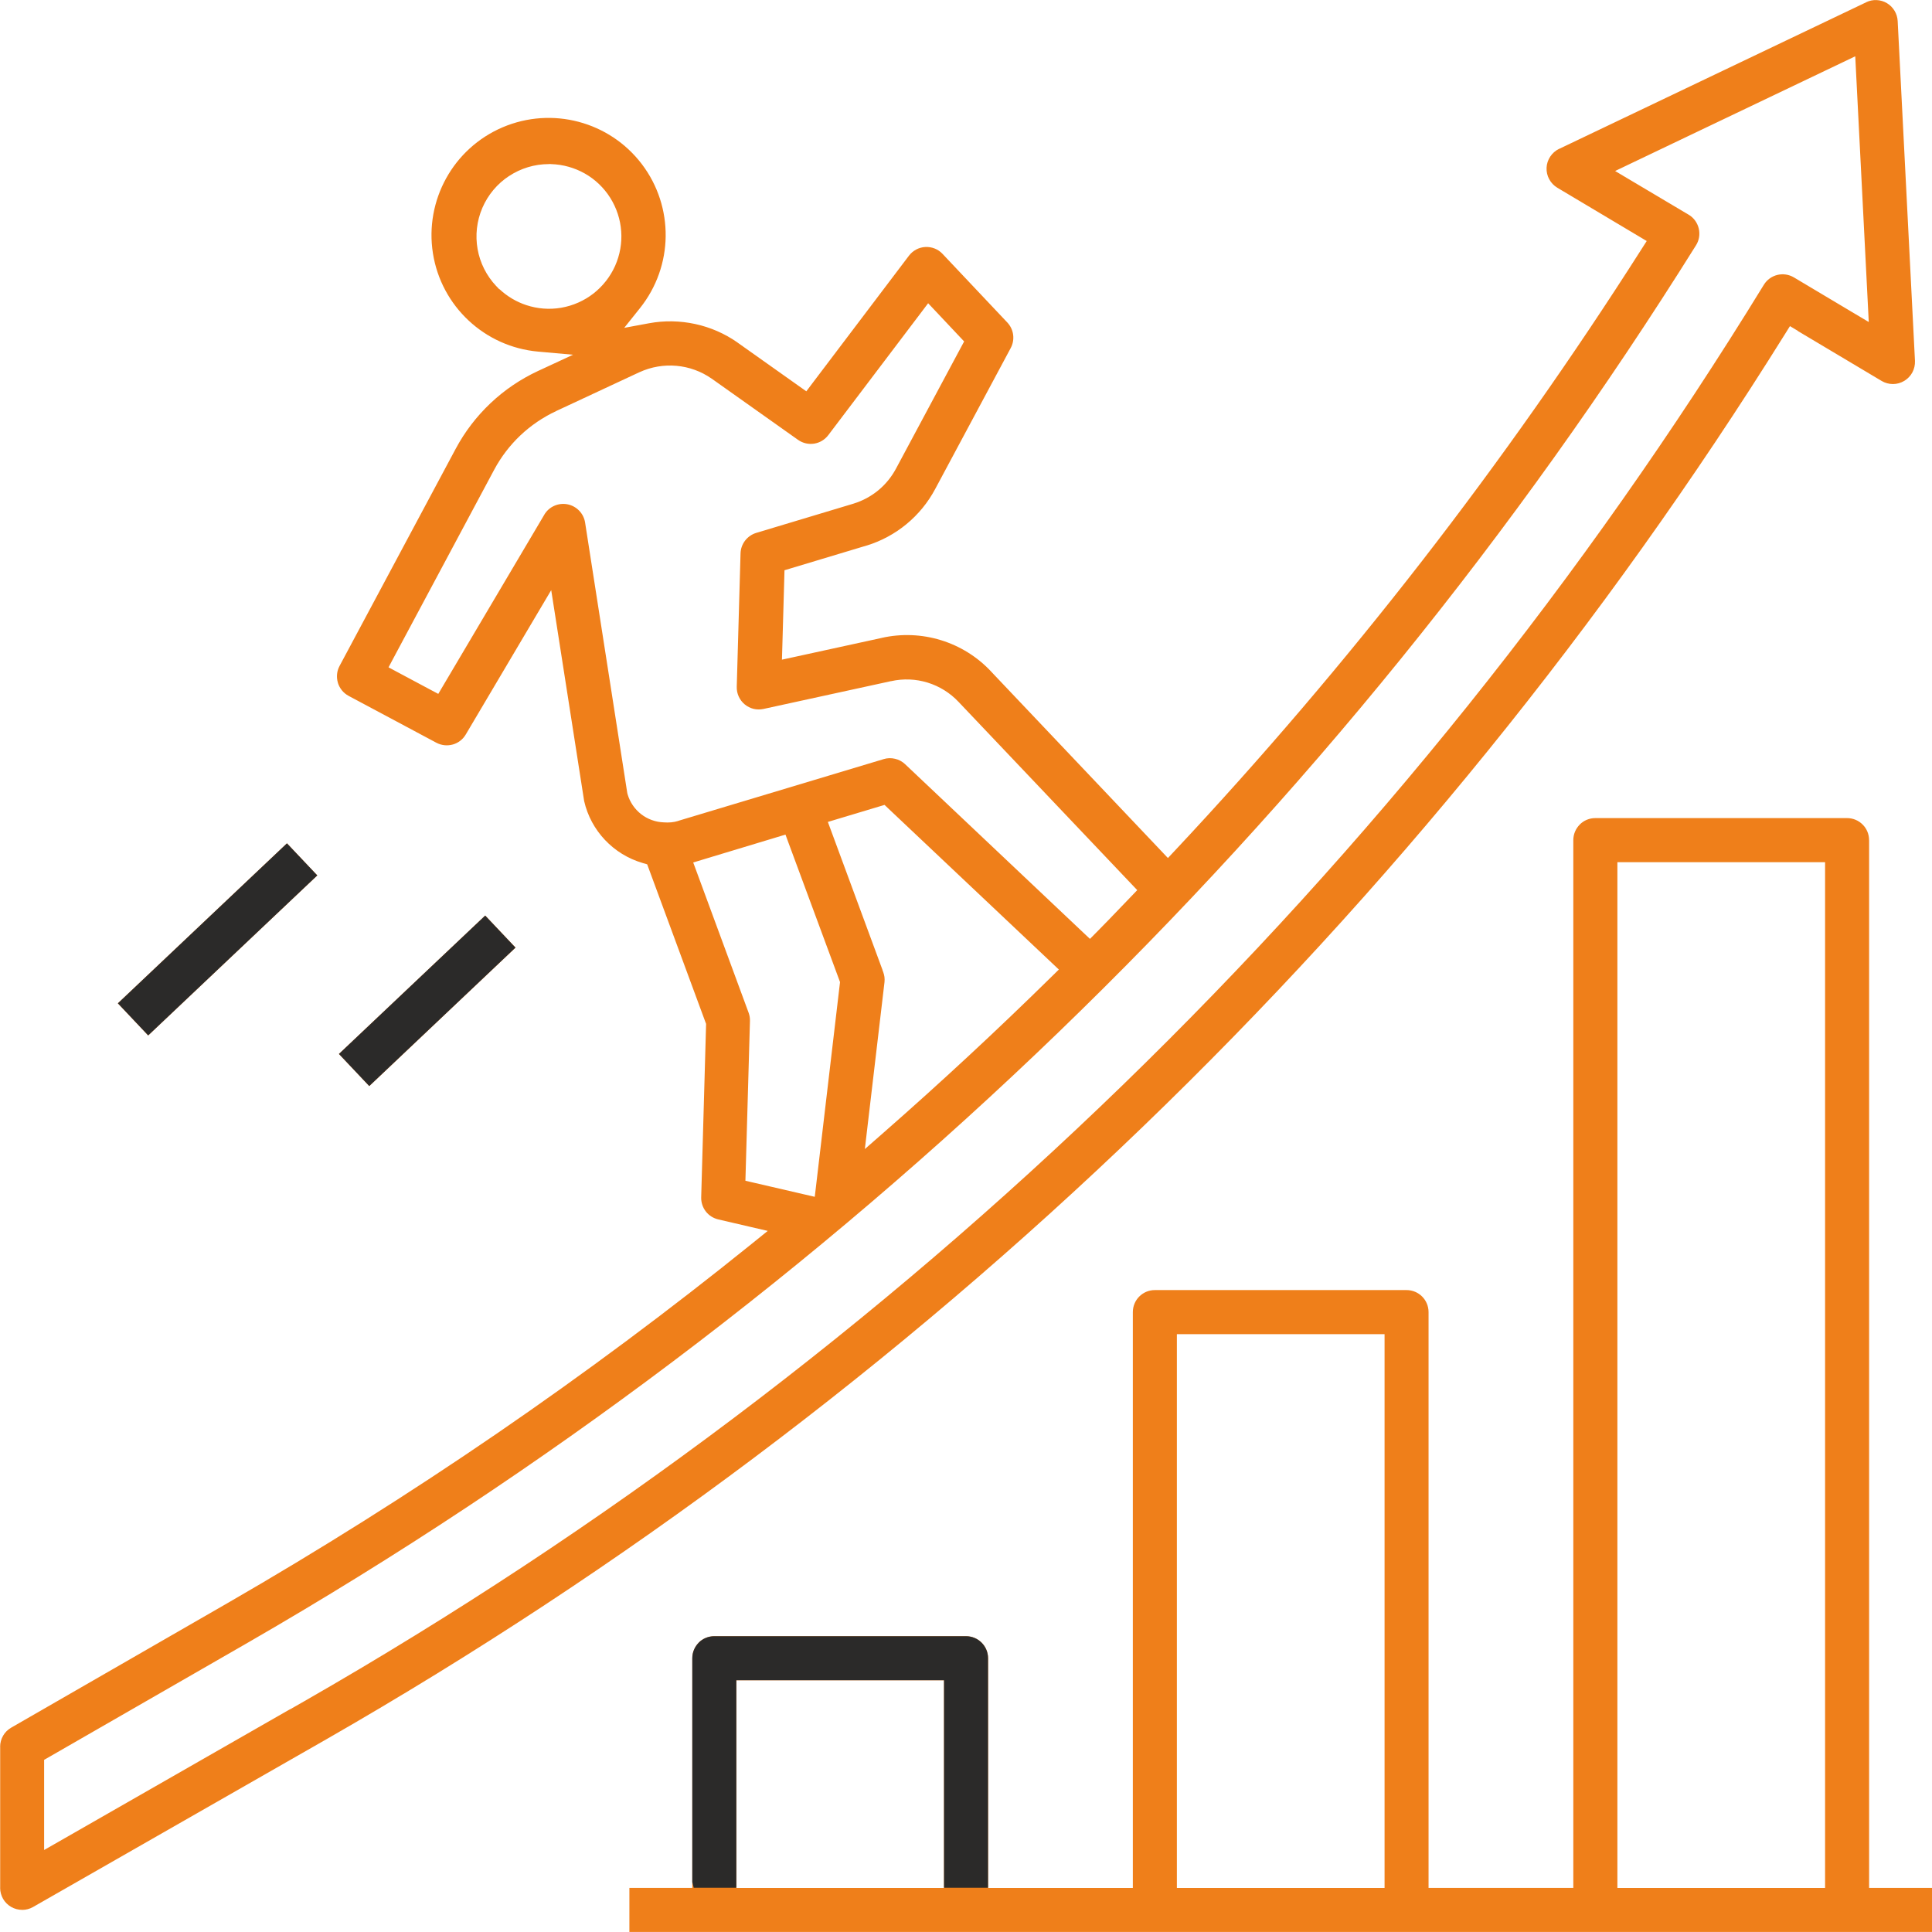 <?xml version="1.0" encoding="UTF-8"?>
<!DOCTYPE svg PUBLIC "-//W3C//DTD SVG 1.1//EN" "http://www.w3.org/Graphics/SVG/1.1/DTD/svg11.dtd">
<!-- Creator: CorelDRAW -->
<svg xmlns="http://www.w3.org/2000/svg" xml:space="preserve" width="43.349mm" height="43.349mm" style="shape-rendering:geometricPrecision; text-rendering:geometricPrecision; image-rendering:optimizeQuality; fill-rule:evenodd; clip-rule:evenodd"
viewBox="0 0 43.349 43.349"
 xmlns:xlink="http://www.w3.org/1999/xlink">
 <defs>
  <style type="text/css">
   <![CDATA[
    .fil1 {fill:#2B2A29;fill-rule:nonzero}
    .fil0 {fill:#EF7F1A;fill-rule:nonzero}
   ]]>
  </style>
 </defs>
 <g id="Layer_x0020_1">
  <g id="_436219904">
   <path id="_444135960" class="fil0" d="M41.937 18.85c0,-0.137 -0.055,-0.261 -0.144,-0.349l-0.001 -0.001c-0.089,-0.089 -0.212,-0.144 -0.349,-0.144l-5.648 0c-0.137,0 -0.261,0.055 -0.349,0.144l0 0.001c-0.089,0.089 -0.145,0.213 -0.145,0.349l0 23.298 0 0.212 -0.212 0 -2.824 0 -0.212 0 0 -0.212 0 -12.708c0,-0.136 -0.055,-0.26 -0.144,-0.349l-0.001 -0.001c-0.089,-0.089 -0.213,-0.144 -0.349,-0.144l-5.648 0c-0.137,0 -0.26,0.056 -0.349,0.145l-0 -0c-0.089,0.089 -0.144,0.213 -0.144,0.35l0 12.708 0 0.212 -0.212 0 -2.824 0 -0.212 0 0 -0.212 0 -4.942c0,-0.137 -0.056,-0.26 -0.145,-0.349 -0.089,-0.089 -0.213,-0.145 -0.349,-0.145l-5.648 0c-0.137,0 -0.261,0.055 -0.35,0.144l0.001 0c-0.089,0.089 -0.145,0.213 -0.145,0.349l0 4.942 0 0.212 -0.212 0 -1.2 0 0 0.988 29.228 0 0 -0.988 -1.2 0 -0.212 0 0 -0.212 0 -23.298zm-31.05 1.693l-3.282 3.105 0.681 0.72 3.281 -3.106 -0.68 -0.719zm-4.448 -1.621l-3.794 3.59 0.68 0.72 3.794 -3.59 -0.681 -0.72zm33.9 -11.495l1.879 1.12c0.078,0.047 0.167,0.07 0.255,0.07 0.087,0 0.175,-0.024 0.254,-0.071l-0 -0c0.078,-0.047 0.141,-0.114 0.182,-0.191l-0 -0c0.041,-0.078 0.062,-0.167 0.058,-0.258l-0.388 -7.625c-0.004,-0.082 -0.029,-0.161 -0.07,-0.23 -0.042,-0.069 -0.1,-0.129 -0.171,-0.171 -0.07,-0.042 -0.15,-0.065 -0.229,-0.069 -0.081,-0.004 -0.162,0.012 -0.236,0.048l0 0.001 -6.891 3.29 -0.001 -0.001c-0.081,0.039 -0.149,0.1 -0.198,0.174 -0.049,0.073 -0.078,0.16 -0.082,0.25l0 0.001c-0.004,0.09 0.017,0.179 0.059,0.256 0.042,0.078 0.104,0.144 0.182,0.191l1.82 1.085 0.186 0.111 -0.117 0.183c-1.533,2.408 -3.176,4.742 -4.922,6.993 -1.749,2.253 -3.601,4.425 -5.551,6.505l-0.153 0.163 -0.154 -0.163 -3.812 -4.02 -0.001 -0.002c-0.313,-0.335 -0.704,-0.574 -1.128,-0.704 -0.424,-0.13 -0.882,-0.151 -1.329,-0.05l-0.002 0.001 -1.971 0.43 -0.263 0.057 0.008 -0.27 0.045 -1.583 0.004 -0.153 0.146 -0.044 1.695 -0.51 0 0.001c0.33,-0.101 0.634,-0.266 0.896,-0.482 0.262,-0.216 0.482,-0.483 0.645,-0.789l1.694 -3.162c0.05,-0.094 0.068,-0.2 0.054,-0.3 -0.013,-0.1 -0.058,-0.196 -0.131,-0.274l-1.454 -1.54c-0.05,-0.053 -0.11,-0.094 -0.175,-0.119 -0.066,-0.026 -0.138,-0.038 -0.211,-0.034l-0.001 0c-0.072,0.004 -0.142,0.024 -0.204,0.057l-0.001 0.001c-0.062,0.033 -0.117,0.08 -0.161,0.138l-2.179 2.879 -0.123 0.163 -0.168 -0.119 -1.377 -0.976 0 -0.001c-0.287,-0.201 -0.61,-0.341 -0.948,-0.414 -0.338,-0.073 -0.691,-0.081 -1.036,-0.017l-0.557 0.103 0.354 -0.443c0.376,-0.471 0.569,-1.039 0.576,-1.609 0.007,-0.57 -0.171,-1.143 -0.535,-1.622 -0.364,-0.479 -0.868,-0.803 -1.419,-0.949 -0.551,-0.146 -1.15,-0.113 -1.704,0.123 -0.553,0.236 -0.991,0.645 -1.267,1.144 -0.276,0.5 -0.391,1.089 -0.297,1.683l0 0.001c0.094,0.594 0.384,1.119 0.801,1.508 0.416,0.389 0.959,0.643 1.558,0.697l0.785 0.07 -0.715 0.332 -0.07 0.032 0 0c-0.396,0.185 -0.757,0.43 -1.067,0.724 -0.312,0.295 -0.577,0.64 -0.782,1.024l-2.605 4.871c-0.031,0.058 -0.05,0.121 -0.056,0.185 -0.006,0.063 0,0.129 0.019,0.193l-0.001 0c0.019,0.062 0.051,0.12 0.091,0.17 0.041,0.05 0.092,0.092 0.149,0.123l1.97 1.052c0.117,0.062 0.248,0.073 0.367,0.04l0.001 0c0.118,-0.033 0.224,-0.11 0.291,-0.224l1.618 -2.734 0.3 -0.506 0.091 0.582 0.648 4.151c0.076,0.333 0.24,0.632 0.467,0.872 0.227,0.24 0.516,0.421 0.844,0.517l0.103 0.03 0.037 0.1 1.271 3.443 0.014 0.036 -0.001 0.042 -0.109 3.852c-0.003,0.117 0.036,0.228 0.103,0.315 0.067,0.087 0.165,0.152 0.279,0.179l0 0 0.688 0.16 0.423 0.098 -0.338 0.273c-1.857,1.499 -3.772,2.925 -5.737,4.272 -1.963,1.345 -3.983,2.617 -6.054,3.811l-4.846 2.79 0 0c-0.077,0.044 -0.14,0.108 -0.182,0.181l0 0.001c-0.043,0.074 -0.066,0.159 -0.066,0.247l0.001 0 0 3.164 -0.001 0c0,0.089 0.024,0.174 0.066,0.248 0.042,0.074 0.105,0.137 0.181,0.181 0.076,0.044 0.162,0.066 0.247,0.066l0 0.001c0.085,0 0.171,-0.022 0.247,-0.066l0.001 -0.001 6.572 -3.758c6.674,-3.825 12.823,-8.446 18.32,-13.742 5.497,-5.295 10.344,-11.267 14.415,-17.793l0.11 -0.176 0.178 0.107zm-29.203 -1.006c-0.223,-0.236 -0.366,-0.526 -0.42,-0.832 -0.054,-0.305 -0.021,-0.627 0.107,-0.925 0.128,-0.297 0.338,-0.543 0.598,-0.714l0.001 0c0.259,-0.171 0.568,-0.268 0.892,-0.268l0 -0.001 0.044 0 0.006 0.001c0.271,0.008 0.531,0.083 0.759,0.212 0.229,0.13 0.426,0.317 0.57,0.546 0.144,0.23 0.227,0.488 0.245,0.75 0.019,0.262 -0.027,0.529 -0.137,0.776 -0.11,0.247 -0.28,0.459 -0.487,0.621 -0.208,0.161 -0.455,0.272 -0.722,0.318 -0.266,0.046 -0.536,0.023 -0.786,-0.06 -0.221,-0.073 -0.426,-0.195 -0.599,-0.357l-0.007 0 -0.063 -0.067zm4.088 11.997c-0.054,0.017 -0.11,0.028 -0.164,0.033l-0.001 0c-0.053,0.005 -0.108,0.005 -0.162,0.001 -0.189,-0.006 -0.366,-0.072 -0.509,-0.182 -0.144,-0.112 -0.255,-0.269 -0.308,-0.454l-0.006 -0.026 -0.946 -6.066c-0.016,-0.102 -0.064,-0.195 -0.134,-0.267 -0.069,-0.071 -0.16,-0.122 -0.263,-0.142 -0.102,-0.019 -0.206,-0.006 -0.297,0.035 -0.091,0.041 -0.169,0.109 -0.222,0.199l0 0.001 -2.275 3.845 -0.103 0.174 -0.179 -0.095 -0.751 -0.401 -0.186 -0.1 0.099 -0.186 2.271 -4.247c0.154,-0.288 0.353,-0.548 0.587,-0.77l-0 -0c0.234,-0.221 0.504,-0.406 0.801,-0.545l0 -0.001 1.872 -0.873 0.001 0c0.263,-0.121 0.55,-0.168 0.83,-0.143 0.279,0.025 0.553,0.122 0.791,0.289l0.002 0.001 1.934 1.371 -0 0c0.109,0.077 0.239,0.104 0.361,0.085 0.122,-0.019 0.237,-0.084 0.318,-0.191l2.089 -2.759 0.151 -0.2 0.172 0.182 0.532 0.565 0.104 0.11 -0.072 0.134 -1.455 2.716 0 0c-0.101,0.19 -0.237,0.356 -0.399,0.49 -0.162,0.133 -0.35,0.236 -0.556,0.299l-0.002 0.001 -2.182 0.656 -0 -0c-0.101,0.031 -0.187,0.093 -0.249,0.173 -0.062,0.081 -0.099,0.18 -0.102,0.286l-0.085 2.993c-0.002,0.076 0.013,0.151 0.044,0.219 0.031,0.068 0.077,0.129 0.135,0.177 0.058,0.048 0.126,0.082 0.198,0.1 0.071,0.017 0.148,0.018 0.223,0.002l2.862 -0.624 0 0.001c0.276,-0.062 0.559,-0.049 0.821,0.032 0.262,0.081 0.503,0.229 0.696,0.435l3.868 4.075 0.139 0.146 -0.14 0.146 -0.227 0.236c-0.181,0.189 -0.362,0.378 -0.549,0.566l-0.145 0.146 -0.15 -0.141 -3.997 -3.778 -0.001 -0.001c-0.064,-0.06 -0.142,-0.102 -0.226,-0.121 -0.084,-0.02 -0.173,-0.018 -0.258,0.008l-0.001 0.001 -4.605 1.384 -0 -0zm4.579 3.35l-1.15 -3.115 -0.078 -0.211 0.216 -0.065 0.939 -0.282 0.117 -0.035 0.088 0.084 3.663 3.459 0.16 0.151 -0.157 0.154c-0.615,0.605 -1.236,1.198 -1.864,1.781 -0.626,0.581 -1.266,1.159 -1.919,1.731l-0.413 0.362 0.064 -0.545 0.377 -3.202 0 0c0.004,-0.039 0.003,-0.077 -0.001,-0.114 -0.005,-0.037 -0.015,-0.075 -0.028,-0.111l-0.015 -0.038 0 -0.003zm-4.035 -2.481l1.665 -0.503 0.191 -0.058 0.069 0.188 1.138 3.075 0.017 0.047 -0.006 0.05 -0.533 4.532 -0.028 0.235 -0.23 -0.053 -1.157 -0.268 -0.169 -0.039 0.005 -0.173 0.097 -3.411 0 -0.001c0.001,-0.031 -0.001,-0.063 -0.006,-0.094 -0.005,-0.03 -0.013,-0.061 -0.024,-0.091l-0 0 -1.165 -3.16 -0.078 -0.211 0.215 -0.065zm-9.263 19.065l-5.198 2.976 -0.317 0.181 0 -0.365 0 -1.537 0 -0.121 0.107 -0.061 4.492 -2.584c6.611,-3.814 12.704,-8.413 18.157,-13.676 5.451,-5.261 10.261,-11.188 14.308,-17.661 0.036,-0.057 0.059,-0.12 0.069,-0.183 0.01,-0.065 0.008,-0.132 -0.008,-0.196 -0.015,-0.064 -0.044,-0.125 -0.083,-0.178 -0.038,-0.052 -0.087,-0.097 -0.144,-0.13l-1.308 -0.777 -0.341 -0.203 0.357 -0.171 4.745 -2.266 0.286 -0.137 0.016 0.318 0.267 5.251 0.02 0.393 -0.34 -0.202 -1.34 -0.799 -0 0c-0.117,-0.069 -0.251,-0.085 -0.372,-0.055 -0.121,0.03 -0.232,0.106 -0.302,0.221 -4.04,6.585 -8.877,12.611 -14.378,17.949 -5.503,5.34 -11.671,9.993 -18.374,13.834l-0.317 0.181 0 -0.003zm14.465 4.009l-4.236 0 -0.212 0 0 -0.212 0 -4.236 0 -0.212 0.212 0 4.236 0 0.212 0 0 0.212 0 4.236 0 0.212 -0.212 0zm9.884 0l-4.236 0 -0.212 0 0 -0.212 0 -12.002 0 -0.212 0.212 0 4.236 0 0.212 0 0 0.212 0 12.002 0 0.212 -0.212 0zm9.884 0l-4.236 0 -0.212 0 0 -0.212 0 -22.592 0 -0.212 0.212 0 4.236 0 0.212 0 0 0.212 0 22.592 0 0.212 -0.212 0z"/>
   <path id="_444136080" class="fil1" d="M22.169 42.356l0 -5.15c0,-0.273 -0.221,-0.494 -0.494,-0.494l-5.648 0c-0.137,0 -0.261,0.055 -0.35,0.144l0.001 0.001c-0.089,0.089 -0.145,0.213 -0.145,0.349l0 5.024c0.013,0.043 0.024,0.085 0.033,0.126l0.955 0 0 -4.656 4.66 0 0 4.656 0.988 0zm-11.282 -21.813l-3.282 3.105 0.68 0.72 3.281 -3.106 -0.68 -0.719zm-4.448 -1.621l-3.794 3.59 0.68 0.72 3.794 -3.59 -0.681 -0.72zm12.172 1.831l-0.004 -0.001"/>
  </g>
 </g>
</svg>
